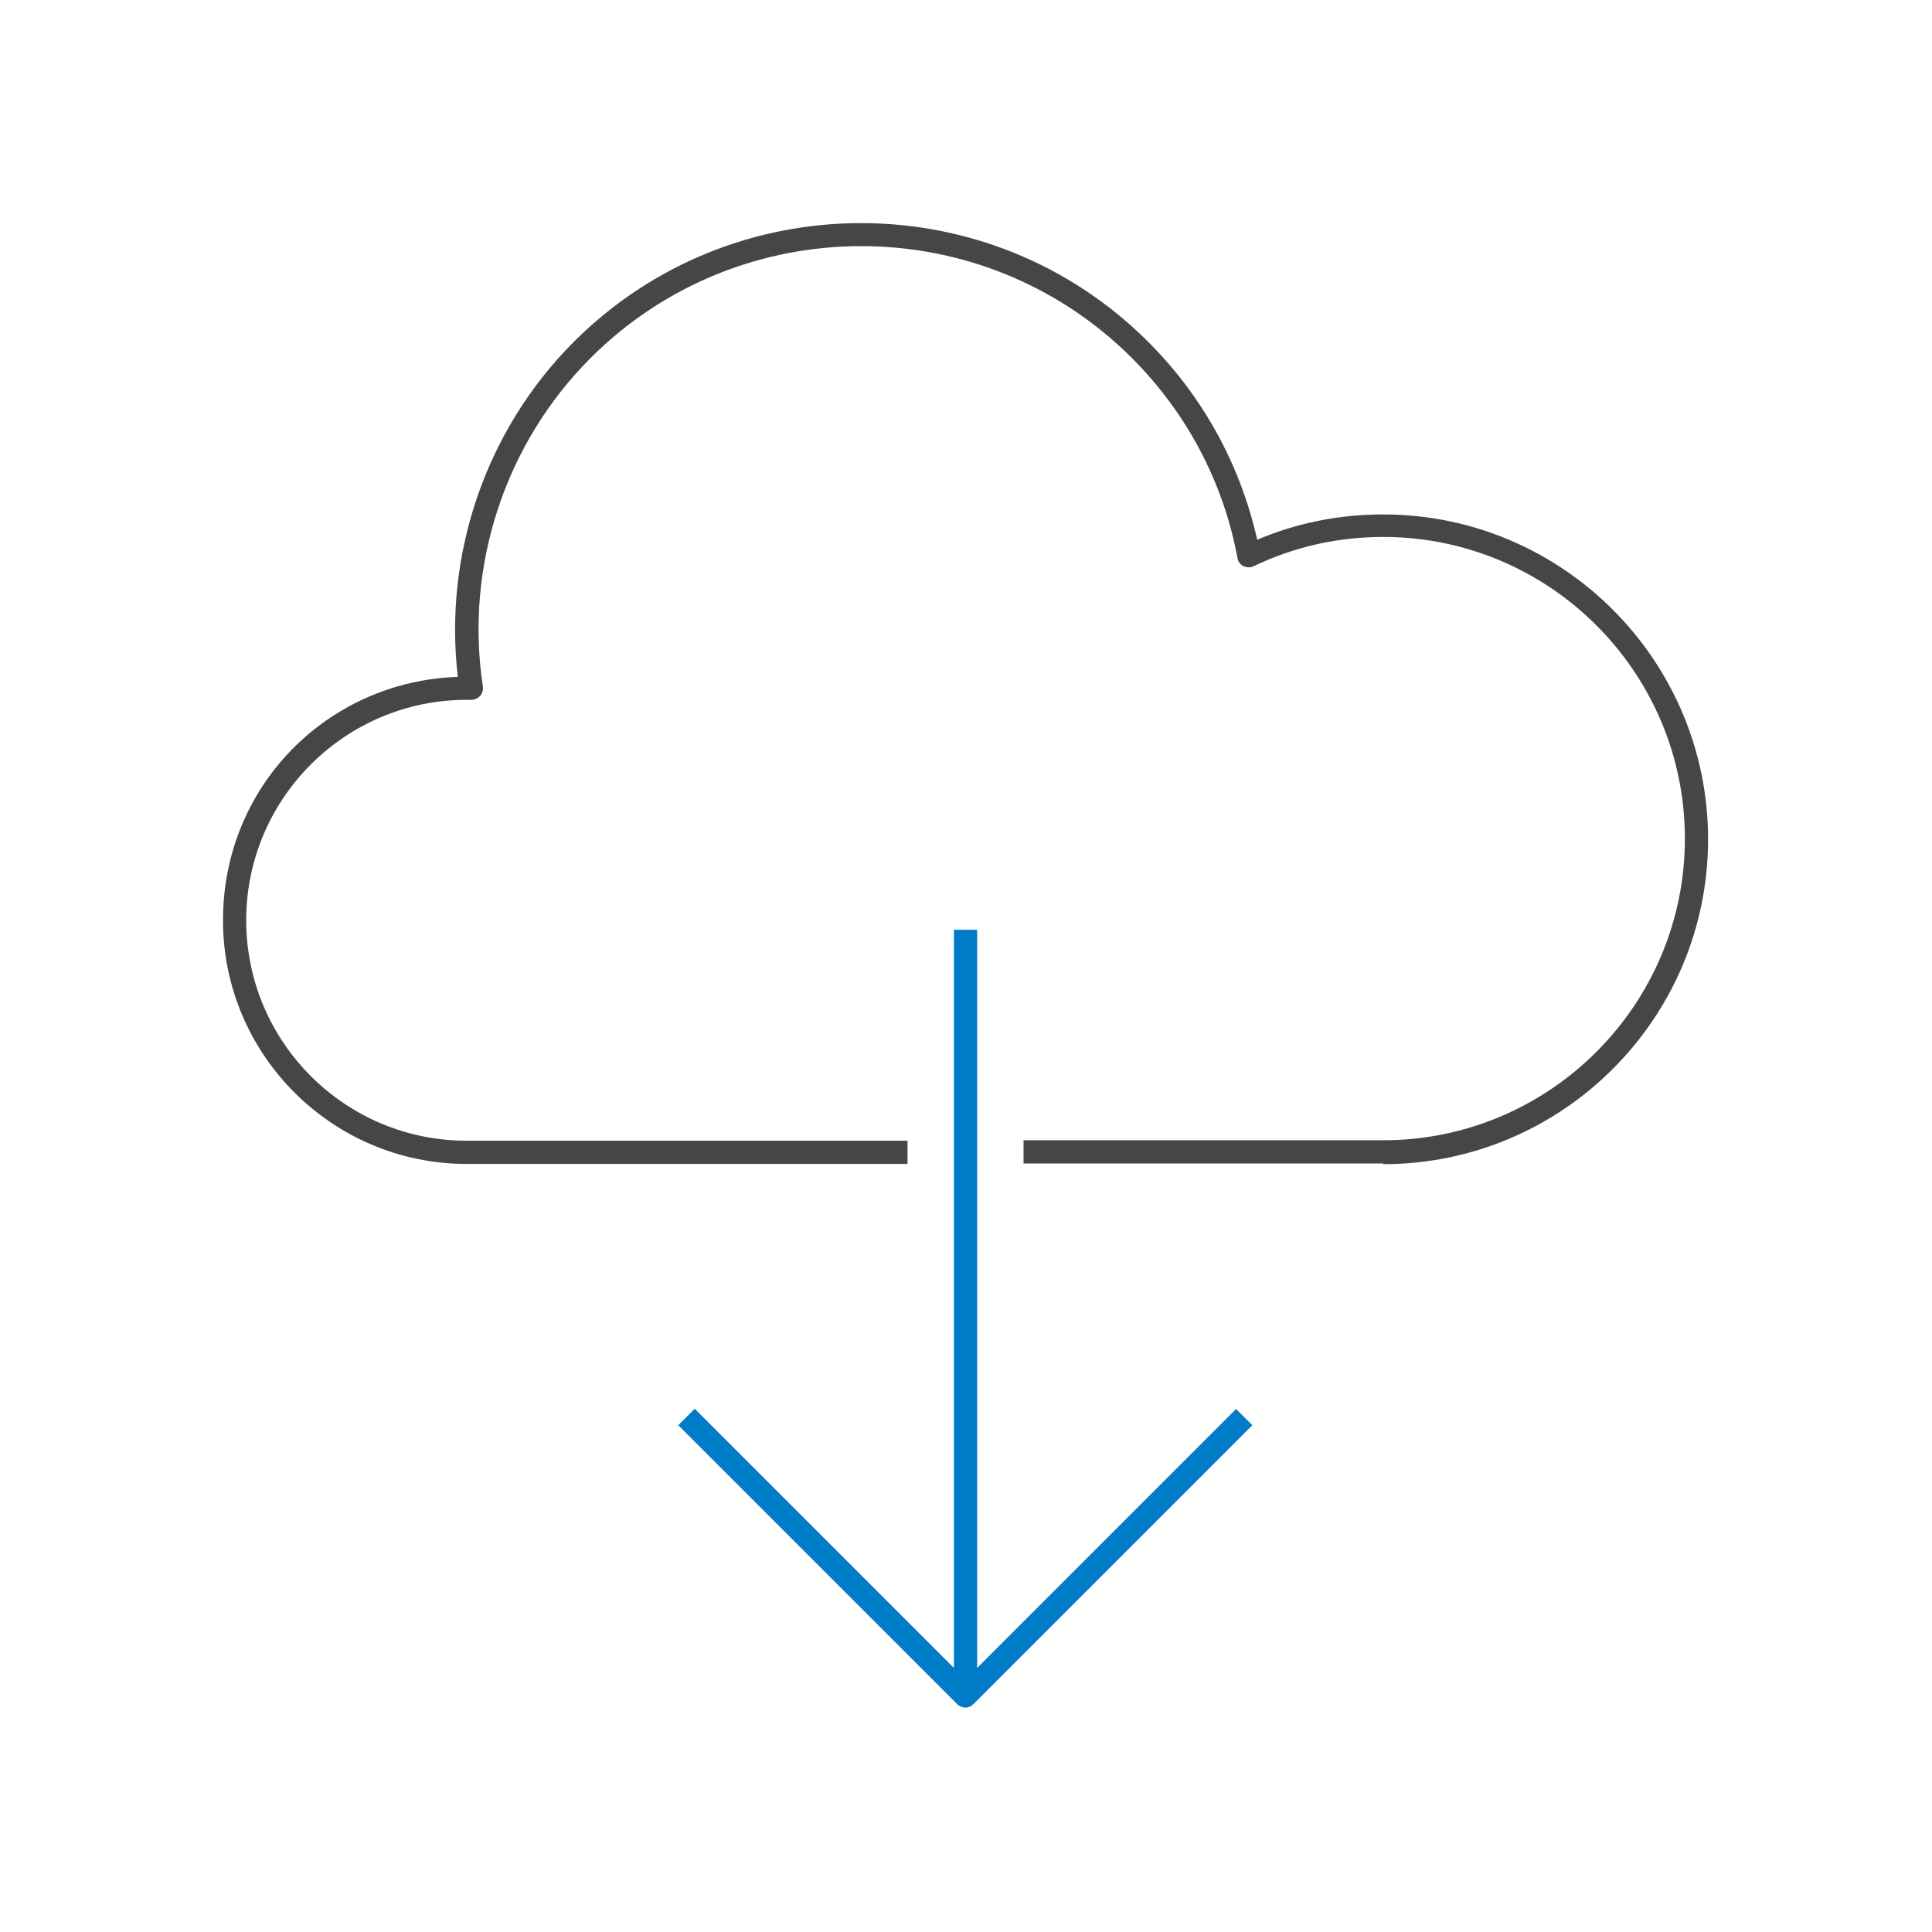 <?xml version="1.0" encoding="UTF-8"?><svg id="_レイヤー_2" xmlns="http://www.w3.org/2000/svg" viewBox="0 0 83.26 83.26"><defs><style>.cls-1{fill:#007bc7;}.cls-2{fill:#464646;}.cls-3{fill:none;}</style></defs><g id="_レイヤー_1-2"><rect class="cls-3" width="83.26" height="83.26"/><rect class="cls-3" x="9.61" y="9.61" width="64.05" height="64.05"/><path class="cls-2" d="m59.61,50.14h-15.5v-1h15.5c7.17,0,13-5.83,13-13s-5.83-13-13-13c-1.95,0-3.83.42-5.58,1.26-.14.07-.3.06-.44,0-.14-.07-.24-.2-.26-.35-.61-3.28-2.19-6.26-4.55-8.62-6.43-6.43-16.9-6.43-23.33,0-3.69,3.69-5.43,8.99-4.64,14.16.02.15-.02.29-.12.4s-.24.17-.39.17h-.19c-5.24,0-9.5,4.26-9.5,9.5s4.26,9.5,9.5,9.5h19v1h-19c-5.79,0-10.5-4.71-10.5-10.5s4.51-10.3,10.12-10.49c-.62-5.3,1.22-10.66,5-14.44,6.82-6.82,17.93-6.82,24.75,0,2.36,2.36,3.97,5.29,4.7,8.53,1.72-.73,3.54-1.09,5.43-1.09,7.72,0,14,6.28,14,14s-6.28,14-14,14v-.03Z"/><path class="cls-1" d="m53.28,60.71l-11.17,11.17v-31.81h-1v31.81l-11.17-11.17-.71.71,12.02,12.02c.1.1.23.15.35.15s.26-.05.35-.15l12.02-12.02-.71-.71h.02Z"/></g></svg>
